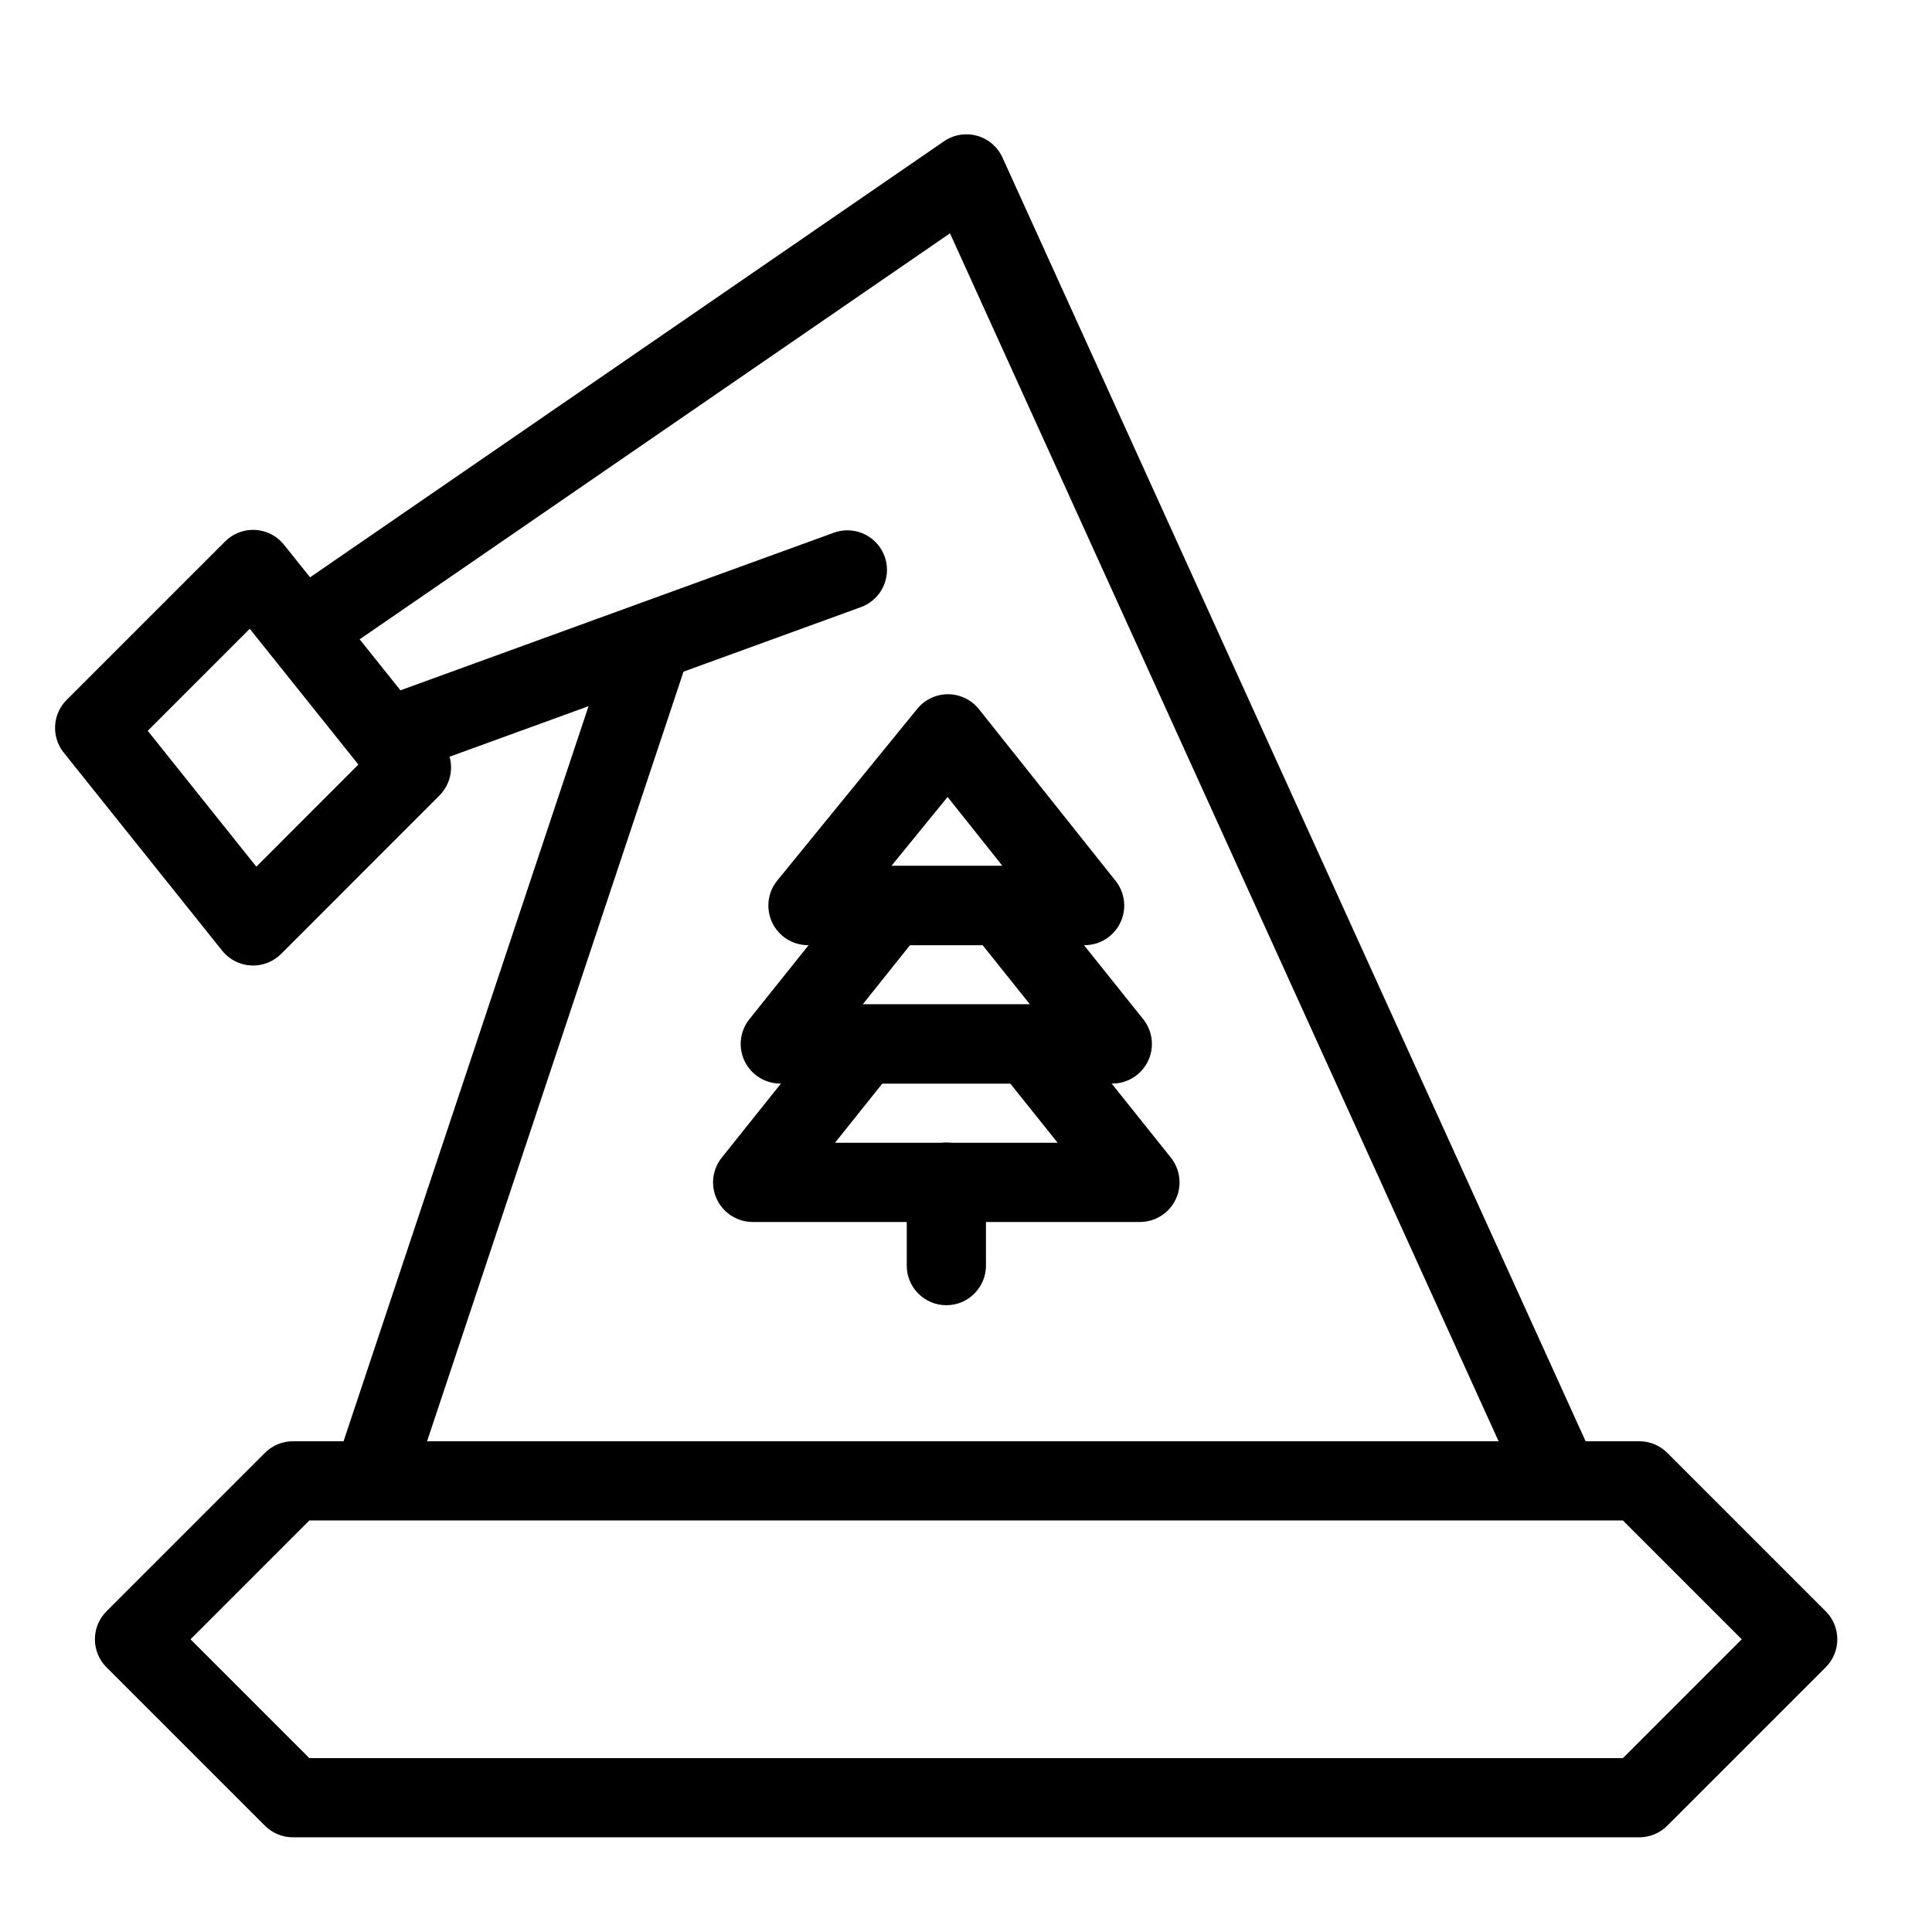 <?xml version="1.0" encoding="UTF-8"?>
<!-- The Best Svg Icon site in the world: iconSvg.co, Visit us! https://iconsvg.co -->
<svg fill="#000000" width="800px" height="800px" version="1.1" viewBox="144 144 512 512" xmlns="http://www.w3.org/2000/svg">
 <g>
  <path d="m221.63 525.95c-2.785 0-5.453 1.105-7.422 3.074l-41.984 41.984c-4.098 4.098-4.098 10.742 0 14.844l41.984 41.984v-0.004c1.969 1.969 4.637 3.074 7.422 3.078h356.8-0.004c2.785-0.004 5.453-1.109 7.422-3.078l41.984-41.984v0.004c4.098-4.102 4.098-10.746 0-14.844l-41.984-41.984c-1.969-1.969-4.637-3.074-7.422-3.078h-356.8zm4.348 20.992h348.11l31.488 31.488-31.488 31.488h-348.11l-31.488-31.488z"/>
  <path d="m316.13 305.54c-4.594-0.027-8.676 2.938-10.066 7.32l-73.371 220.15h0.004c-1.832 5.504 1.148 11.445 6.648 13.273 5.504 1.828 11.449-1.148 13.277-6.652l73.348-220.13c1.117-3.199 0.625-6.742-1.328-9.512s-5.121-4.426-8.512-4.449z" fill-rule="evenodd"/>
  <path d="m399.53 179.61c-1.918 0.105-3.769 0.738-5.352 1.824l-167.89 115.48c-2.367 1.547-4.012 3.984-4.559 6.758-0.547 2.777 0.051 5.656 1.656 7.984 1.605 2.332 4.082 3.914 6.871 4.391 2.789 0.477 5.652-0.191 7.941-1.855l157.56-108.36 152.07 334.83c1.148 2.539 3.262 4.516 5.867 5.496 2.606 0.98 5.496 0.883 8.031-0.266 2.539-1.152 4.516-3.262 5.492-5.867 0.98-2.609 0.887-5.496-0.266-8.035l-157.28-346.23 0.004 0.004c-1.789-3.949-5.82-6.394-10.148-6.152z" fill-rule="evenodd"/>
  <path d="m368.61 284.54c-1.297-0.004-2.582 0.23-3.793 0.691l-115.17 41.883c-2.691 0.895-4.906 2.84-6.144 5.391-1.234 2.555-1.383 5.496-0.414 8.16 0.969 2.668 2.977 4.824 5.562 5.988 2.586 1.16 5.535 1.227 8.168 0.184l115.17-41.883h0.004c4.836-1.672 7.762-6.59 6.926-11.637-0.836-5.047-5.191-8.758-10.309-8.781z" fill-rule="evenodd"/>
  <path d="m211.03 284.42c-2.769 0.012-5.422 1.113-7.379 3.074l-41.984 41.984c-3.785 3.781-4.117 9.801-0.777 13.98l41.984 52.48c1.863 2.332 4.637 3.758 7.617 3.922 2.981 0.164 5.891-0.949 8.004-3.062l41.965-41.984h-0.004c3.785-3.781 4.121-9.801 0.781-13.98l-41.984-52.48c-2-2.496-5.023-3.941-8.223-3.934zm-0.84 26.219 28.781 35.977-27.039 27.059-28.781-36 27.039-27.039z"/>
  <path d="m395.2 327.98c-3.152 0.008-6.133 1.43-8.121 3.871l-37.105 45.512c-2.551 3.141-3.07 7.473-1.332 11.129s5.426 5.984 9.473 5.988h73.328c4.023-0.004 7.695-2.305 9.445-5.93s1.273-7.93-1.223-11.086l-36.242-45.531-0.004 0.004c-1.992-2.504-5.019-3.961-8.219-3.957zm-0.082 27.223 14.555 18.285h-29.457z" fill-rule="evenodd"/>
  <path d="m380.11 373.49c-3.191 0.004-6.211 1.461-8.199 3.957l-29.336 36.676c-2.512 3.152-2.996 7.461-1.246 11.09 1.746 3.633 5.418 5.941 9.445 5.945h88.008c4.027-0.004 7.699-2.312 9.445-5.945 1.75-3.629 1.266-7.938-1.246-11.09l-29.336-36.676c-1.988-2.496-5.008-3.953-8.199-3.957zm5.043 20.992h19.25l12.547 15.684h-44.32l12.527-15.684z" fill-rule="evenodd"/>
  <path d="m372.77 410.17c-3.191 0.004-6.211 1.457-8.199 3.957l-29.316 36.676c-2.504 3.148-2.992 7.453-1.25 11.078 1.742 3.629 5.406 5.941 9.43 5.957h102.69c4.023-0.016 7.688-2.328 9.43-5.957 1.742-3.625 1.254-7.93-1.25-11.078l-29.316-36.676c-1.988-2.5-5.008-3.953-8.199-3.957zm5.043 20.992h33.926l12.547 15.684h-59z" fill-rule="evenodd"/>
  <path d="m394.63 446.8c-5.789 0.09-10.414 4.852-10.332 10.641v21.812c-0.043 2.809 1.047 5.516 3.019 7.516 1.973 2.004 4.664 3.129 7.477 3.129 2.809 0 5.5-1.125 7.473-3.129 1.973-2 3.062-4.707 3.023-7.516v-21.812c0.039-2.836-1.074-5.57-3.082-7.574-2.008-2.004-4.742-3.109-7.578-3.066z" fill-rule="evenodd"/>
 </g>
</svg>